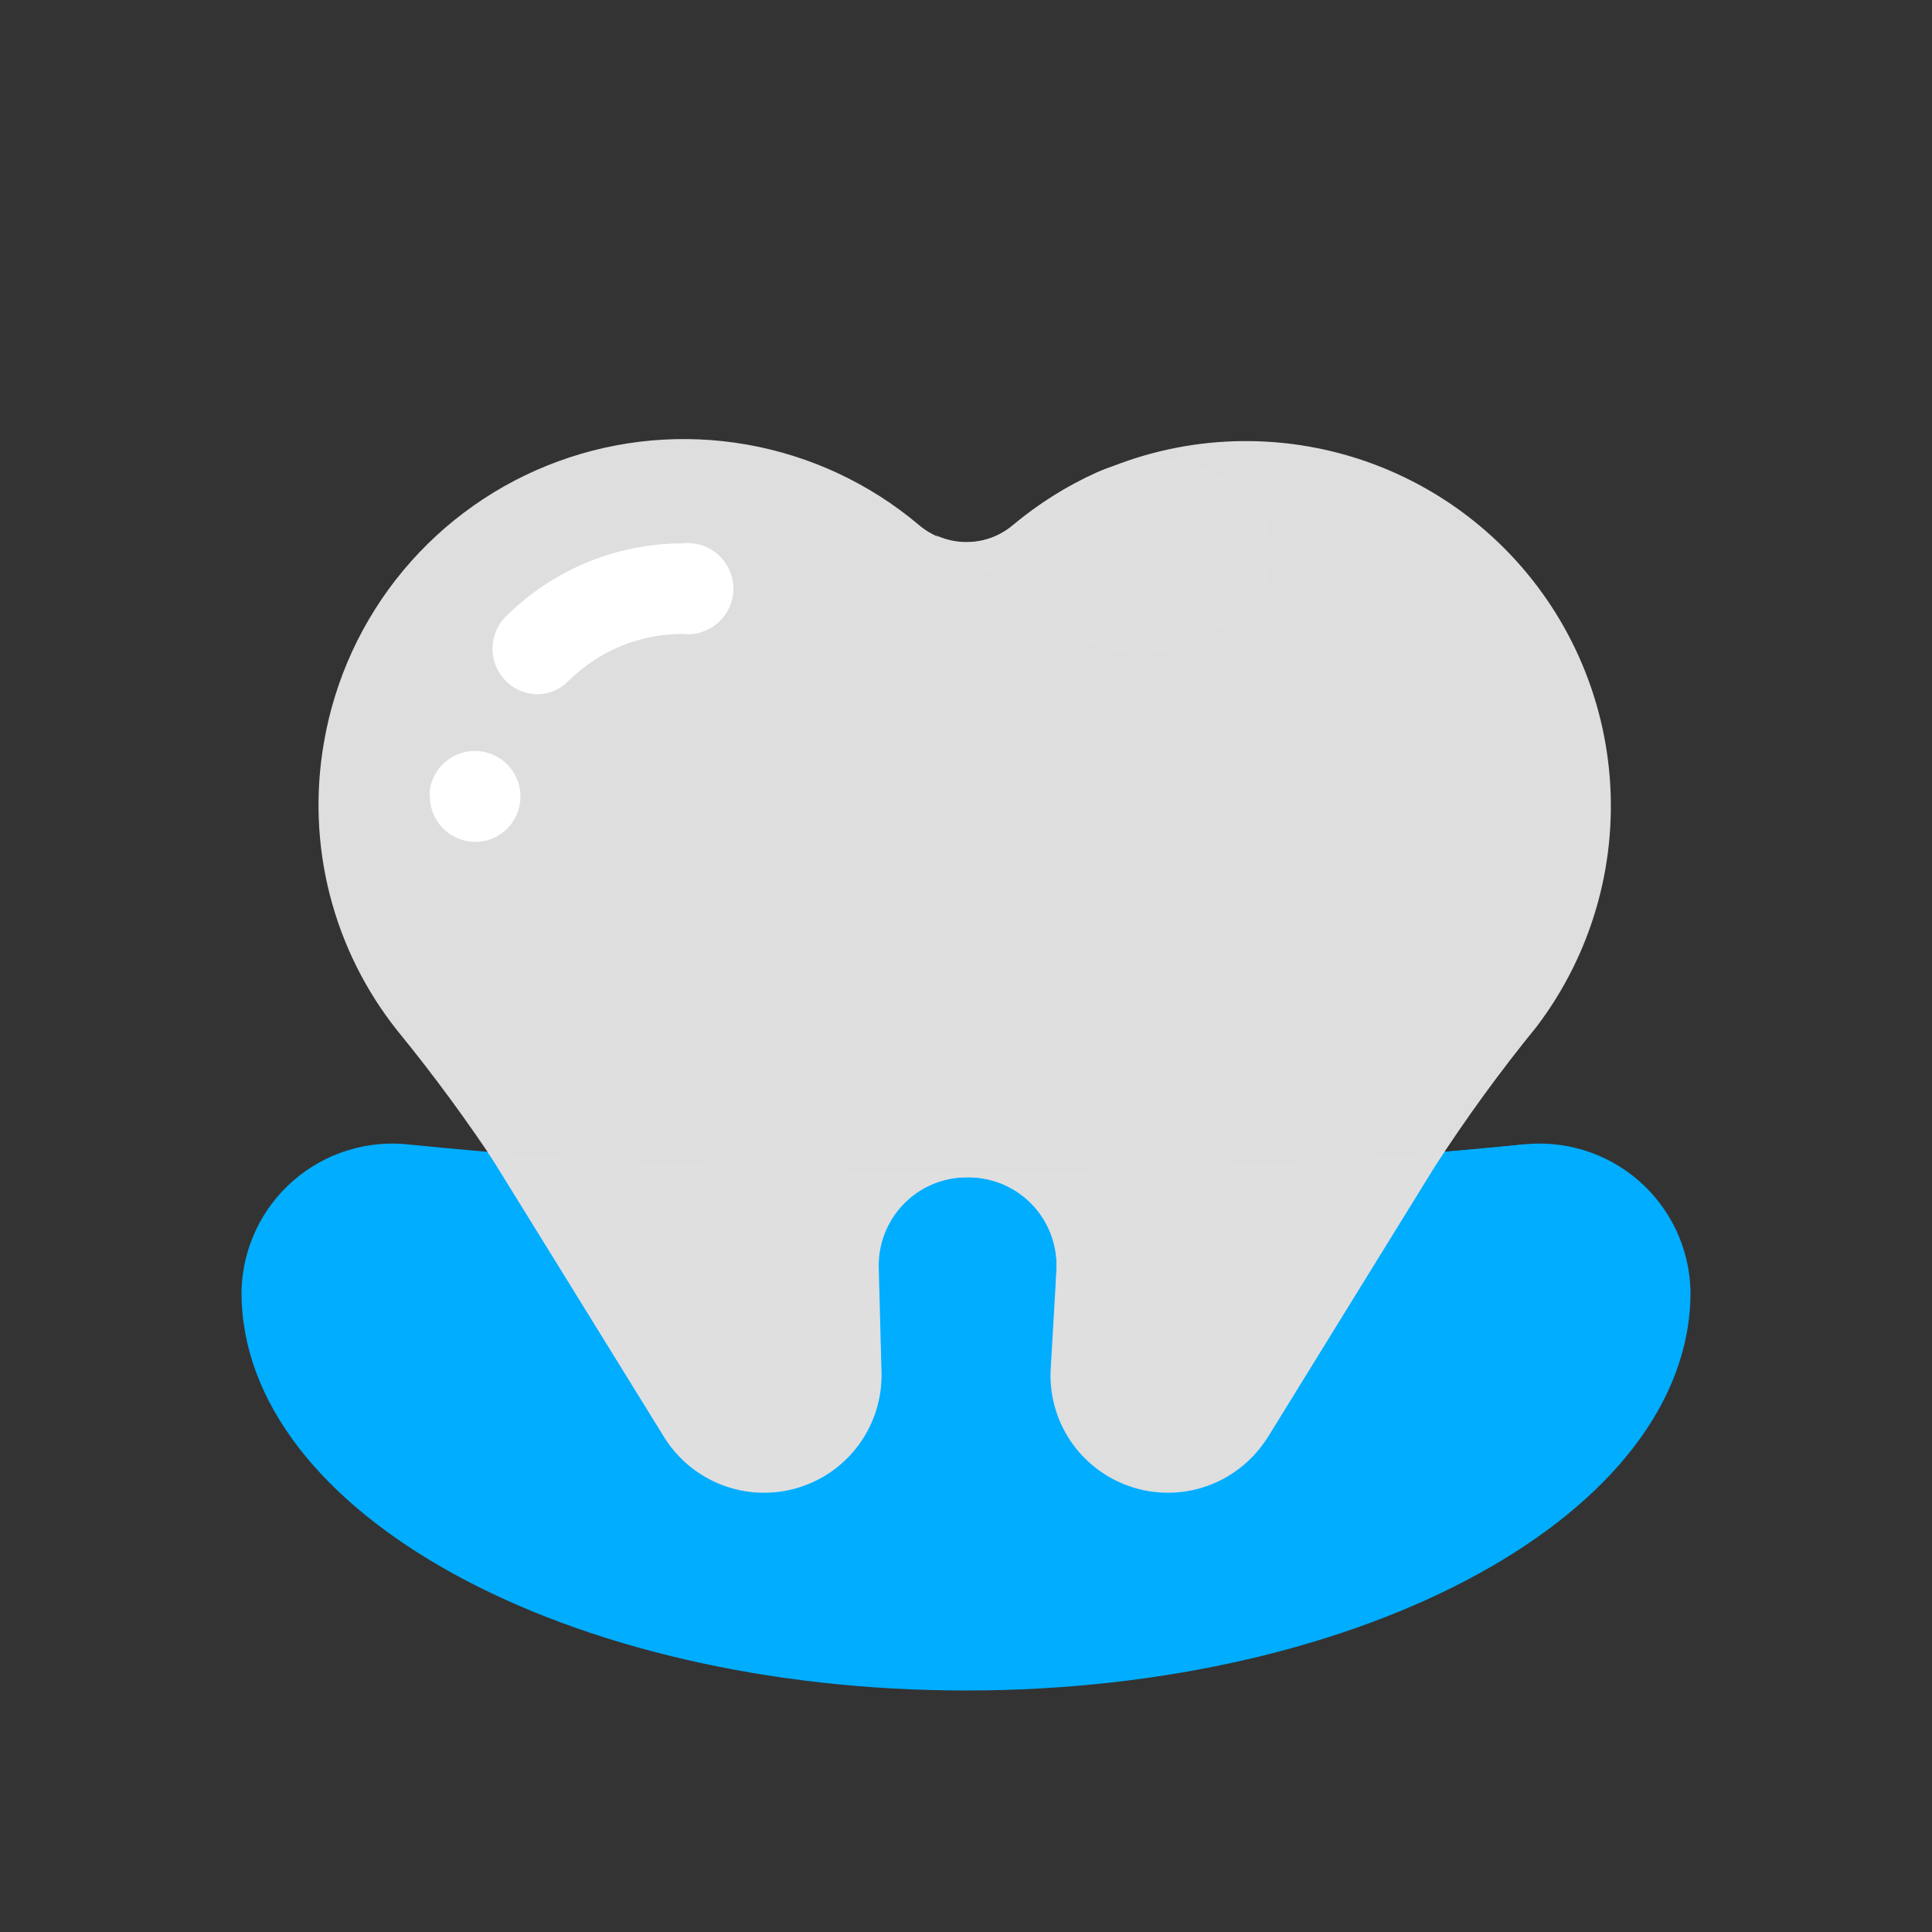 <svg xmlns="http://www.w3.org/2000/svg" width="64" height="64" viewBox="0 0 64 64" fill="none"><rect x="0" y="0" width="64" height="64" fill="#333333" stroke="none"/><g clip-path="url(#clip0_42_1890)"><g clip-path="url(#clip1_42_1890)"><path d="M32 38.81C25.859 38.827 19.72 38.53 13.61 37.92C12.917 37.834 12.214 37.895 11.546 38.098C10.879 38.3 10.261 38.64 9.732 39.096C9.204 39.552 8.776 40.114 8.478 40.745C8.18 41.376 8.017 42.062 8 42.76V42.81C8 50.1 18.75 56 32 56C45.25 56 56 50.1 56 42.81V42.76C55.983 42.062 55.82 41.376 55.522 40.745C55.223 40.114 54.796 39.553 54.268 39.097C53.739 38.641 53.121 38.3 52.453 38.098C51.785 37.895 51.083 37.835 50.39 37.92C44.28 38.53 38.141 38.827 32 38.81Z" fill="#00ADFF"></path><path d="M50.39 37.92C44.28 38.53 38.141 38.827 32 38.81C27.43 38.81 23.06 38.66 19 38.38C19.71 39.68 18.63 42.17 19.41 43.44L24.77 52.16C25.085 52.7 25.519 53.16 26.039 53.507C26.559 53.853 27.151 54.077 27.77 54.16C28.322 54.216 28.88 54.153 29.405 53.976C29.931 53.798 30.413 53.51 30.818 53.132C31.223 52.753 31.543 52.292 31.755 51.779C31.968 51.267 32.068 50.715 32.05 50.16L32 46.88C31.95 46.092 32.213 45.316 32.732 44.721C33.251 44.126 33.983 43.759 34.77 43.7C35.172 43.681 35.574 43.745 35.95 43.888C36.326 44.031 36.668 44.25 36.955 44.532C37.243 44.813 37.469 45.151 37.619 45.525C37.77 45.898 37.842 46.298 37.83 46.7L37.68 50C37.646 50.895 37.913 51.776 38.439 52.501C38.964 53.227 39.718 53.754 40.58 54C41.385 54.21 42.236 54.156 43.008 53.846C43.78 53.537 44.433 52.988 44.87 52.28L50.37 43.34C50.89 42.5 51.45 41.7 52.04 40.91C52.254 40.623 52.382 40.281 52.408 39.923C52.434 39.566 52.357 39.209 52.187 38.894C52.017 38.578 51.76 38.318 51.447 38.144C51.134 37.97 50.778 37.889 50.42 37.91L50.39 37.92Z" fill="#00ADFF"></path><path d="M10.73 24.6C11.089 22.5 11.996 20.533 13.359 18.896C14.723 17.26 16.494 16.012 18.495 15.281C20.495 14.549 22.653 14.358 24.751 14.729C26.849 15.099 28.811 16.017 30.44 17.39C30.875 17.762 31.428 17.966 32 17.966C32.572 17.966 33.125 17.762 33.56 17.39C35.844 15.498 38.743 14.512 41.706 14.619C44.67 14.725 47.491 15.917 49.633 17.968C51.775 20.018 53.088 22.785 53.324 25.741C53.559 28.697 52.7 31.636 50.91 34C49.703 35.481 48.578 37.027 47.54 38.63L42 47.6C41.551 48.329 40.874 48.889 40.074 49.194C39.274 49.499 38.396 49.531 37.575 49.286C36.755 49.041 36.039 48.533 35.537 47.839C35.035 47.145 34.776 46.306 34.8 45.45L35 42C35.011 41.603 34.941 41.208 34.794 40.839C34.647 40.47 34.427 40.135 34.146 39.854C33.865 39.573 33.53 39.353 33.161 39.206C32.792 39.059 32.397 38.989 32 39C31.61 39 31.224 39.078 30.864 39.23C30.504 39.382 30.179 39.604 29.907 39.884C29.635 40.163 29.421 40.495 29.279 40.858C29.137 41.222 29.069 41.61 29.08 42L29.19 45.43C29.205 45.95 29.115 46.468 28.927 46.953C28.738 47.438 28.454 47.88 28.091 48.253C27.728 48.626 27.294 48.922 26.815 49.124C26.335 49.327 25.82 49.431 25.3 49.43C24.64 49.43 23.991 49.262 23.413 48.942C22.836 48.622 22.35 48.16 22 47.6L16.54 38.74C15.496 37.154 14.371 35.621 13.17 34.15C12.11 32.822 11.345 31.283 10.924 29.637C10.504 27.991 10.438 26.274 10.73 24.6Z" fill="#DEDEDE"></path><path d="M32 39C32.397 38.989 32.792 39.059 33.161 39.205C33.53 39.352 33.866 39.573 34.147 39.853C34.427 40.134 34.648 40.47 34.795 40.839C34.941 41.208 35.011 41.603 35 42L34.89 45.43C34.893 46.261 35.162 47.07 35.657 47.737C36.153 48.404 36.849 48.895 37.645 49.138C38.44 49.381 39.291 49.362 40.075 49.086C40.859 48.809 41.534 48.288 42 47.6L47.5 38.66C47.6 38.49 47.72 38.33 47.83 38.16C42.98 38.58 37.61 38.81 31.96 38.81C26.31 38.81 20.96 38.58 16.15 38.16C16.29 38.36 16.41 38.56 16.52 38.74L22 47.6C22.45 48.33 23.128 48.891 23.928 49.195C24.73 49.5 25.609 49.532 26.43 49.285C27.25 49.039 27.967 48.529 28.468 47.833C28.969 47.138 29.226 46.297 29.2 45.44L29.11 42C29.1 41.612 29.166 41.227 29.307 40.865C29.447 40.504 29.658 40.174 29.927 39.895C30.196 39.615 30.517 39.392 30.873 39.239C31.229 39.085 31.612 39.004 32 39ZM40.6 20.69L39.21 21.35C38.639 21.611 38.008 21.716 37.383 21.655C36.758 21.593 36.16 21.367 35.65 21L31 17.73C31.416 17.925 31.879 17.997 32.335 17.937C32.791 17.877 33.219 17.687 33.57 17.39C34.405 16.685 35.334 16.099 36.33 15.65C37.086 15.313 37.916 15.18 38.739 15.264C39.562 15.348 40.349 15.647 41.02 16.13C41.397 16.399 41.697 16.762 41.891 17.184C42.084 17.605 42.163 18.069 42.12 18.531C42.078 18.992 41.915 19.434 41.648 19.813C41.382 20.192 41.02 20.494 40.6 20.69Z" fill="#DFDFDF"></path><path d="M17.82 23C17.52 22.999 17.228 22.909 16.979 22.741C16.731 22.573 16.538 22.335 16.426 22.057C16.313 21.78 16.286 21.475 16.347 21.181C16.408 20.888 16.556 20.619 16.77 20.41C18.323 18.869 20.422 18.003 22.61 18C22.822 17.976 23.036 17.996 23.239 18.06C23.442 18.125 23.629 18.231 23.788 18.373C23.947 18.514 24.074 18.688 24.161 18.882C24.248 19.076 24.294 19.287 24.294 19.5C24.294 19.713 24.248 19.924 24.161 20.118C24.074 20.312 23.947 20.486 23.788 20.627C23.629 20.769 23.442 20.875 23.239 20.94C23.036 21.004 22.822 21.024 22.61 21C21.213 20.999 19.87 21.544 18.87 22.52C18.736 22.666 18.574 22.784 18.394 22.867C18.213 22.949 18.018 22.994 17.82 23ZM15.75 27.89C15.35 27.89 14.965 27.731 14.682 27.448C14.399 27.165 14.24 26.78 14.24 26.38C14.23 26.304 14.23 26.226 14.24 26.15C14.299 25.78 14.492 25.445 14.784 25.211C15.075 24.976 15.443 24.857 15.817 24.878C16.191 24.9 16.543 25.059 16.806 25.325C17.069 25.591 17.224 25.946 17.24 26.32V26.39C17.24 26.786 17.083 27.166 16.804 27.447C16.525 27.728 16.146 27.887 15.75 27.89Z" fill="white"></path></g></g><defs><clipPath id="clip0_42_1890"><rect width="64" height="64" rx="8" fill="white"></rect></clipPath><clipPath id="clip1_42_1890"><rect width="64" height="64" fill="white"></rect></clipPath></defs></svg>